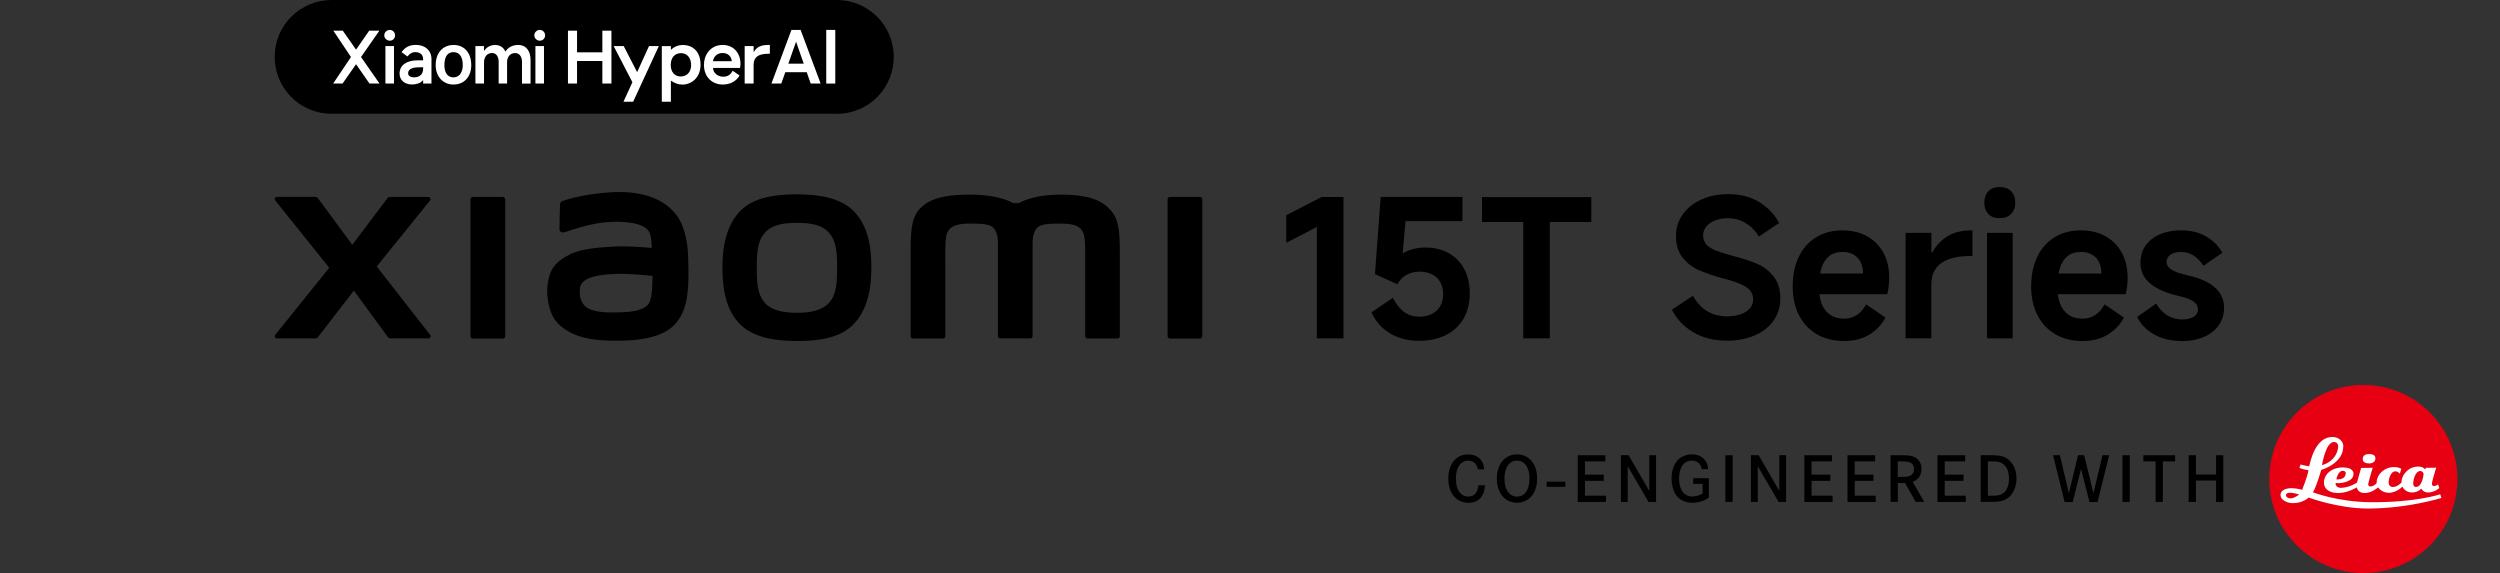 <?xml version="1.0" encoding="UTF-8"?><svg id="_图层_1" xmlns="http://www.w3.org/2000/svg" width="540" height="123.78" viewBox="0 0 540 123.78"><rect x="0" y="0" width="540" height="123.78" fill="#333333" stroke="none"/><defs><style>.cls-1{fill:#fff;}.cls-2{fill:#e60012;}</style></defs><rect x="334.08" y="104.04" width="4.04" height="1.11"/><path d="M319.22,101.37c-.09-.44-.2-.7-.3-.87-.21-.4-.69-1-1.79-1-.36,0-1.04.04-1.67.71-.51.56-.99,1.5-.99,3.19,0,1.13.23,2.44,1.11,3.26.61.56,1.29.59,1.59.59.21,0,.76-.01,1.26-.4.8-.63.87-1.8.9-2.03h1.41c-.01.34-.06,1.49-.71,2.43-.37.54-1.19,1.36-2.8,1.36-.33,0-1.13-.03-1.94-.43-1.11-.56-2.46-1.9-2.46-4.76,0-2.49.96-3.8,1.81-4.46,1-.76,2.06-.81,2.51-.81,1.31,0,2.53.57,3.1,1.81.21.46.29.91.34,1.41h-1.39Z"/><path d="M325.33,98.84c.97-.66,1.93-.7,2.34-.7,1.51,0,2.44.71,2.86,1.13.69.66,1.49,1.9,1.49,4.1,0,.6-.03,3.23-2.09,4.57-.69.44-1.43.66-2.26.66-.36,0-1.21-.04-2.07-.54-2.24-1.29-2.29-4.09-2.29-4.69.01-1.7.53-3.51,2.01-4.53M325.46,105.82c.21.41.43.64.57.79.63.61,1.31.66,1.64.66.93,0,1.66-.47,2.11-1.27.27-.46.59-1.33.59-2.61,0-.29.03-2.21-1.07-3.26-.26-.24-.76-.63-1.63-.63-.21,0-.71.01-1.2.31-1.56.91-1.5,3.33-1.5,3.57,0,.29,0,1.47.49,2.44"/><polygon points="346.41 102.52 346.41 103.86 342.35 103.86 342.35 107.07 346.89 107.07 346.89 108.42 340.79 108.42 340.79 98.33 346.76 98.33 346.76 99.66 342.35 99.66 342.35 102.52 346.41 102.52"/><polygon points="351.78 98.33 356.24 106.03 356.24 98.33 357.71 98.33 357.71 108.42 356.09 108.42 351.59 100.71 351.59 108.42 350.11 108.42 350.11 98.33 351.78 98.33"/><path d="M369.11,103.3v4.17c-.11.09-.43.3-.79.49-.41.2-1.44.64-2.76.64-1.8,0-2.8-.81-3.29-1.37-.54-.63-1.21-1.86-1.21-3.87,0-.57.01-3.29,2.09-4.59.37-.23,1.16-.63,2.27-.63,1.27,0,2.53.51,3.14,1.7.18.34.33.73.4,1.51h-1.39c-.07-.36-.24-1.4-1.34-1.74-.33-.11-.67-.13-.79-.13-.41,0-1.37.1-2.04,1.06-.54.79-.72,1.93-.72,2.84,0,1.83.66,3.86,2.89,3.86.73,0,1.57-.26,2.2-.66v-2.06h-2.04v-1.23h3.37Z"/><rect x="372.68" y="98.33" width="1.57" height="10.09"/><polygon points="379.87 98.33 384.33 106.03 384.33 98.33 385.8 98.33 385.8 108.42 384.18 108.42 379.68 100.71 379.68 108.42 378.2 108.42 378.2 98.33 379.87 98.33"/><polygon points="395.36 102.52 395.36 103.86 391.3 103.86 391.3 107.07 395.84 107.07 395.84 108.42 389.74 108.42 389.74 98.33 395.71 98.33 395.71 99.66 391.3 99.66 391.3 102.52 395.36 102.52"/><polygon points="404.67 102.52 404.67 103.86 400.61 103.86 400.61 107.07 405.16 107.07 405.16 108.42 399.06 108.42 399.06 98.33 405.03 98.33 405.03 99.66 400.61 99.66 400.61 102.52 404.67 102.52"/><path d="M410.53,98.33c.56,0,1.3,0,1.86.07.42.07,1.61.24,2.27,1.37.16.26.4.79.39,1.54,0,.24-.03.99-.44,1.63-.21.33-.5.6-.81.81-.29.19-.54.27-.66.33l2.49,4.33h-1.84l-2.3-4.07h-1.56v4.07h-1.56v-10.09h2.17ZM411.43,103c.41-.03,2.01-.06,2-1.71,0-.81-.46-1.2-.73-1.34-.57-.33-1.56-.27-2.16-.29h-.63v3.34h1.51Z"/><polygon points="424.12 102.52 424.12 103.86 420.06 103.86 420.06 107.07 424.6 107.07 424.6 108.42 418.5 108.42 418.5 98.33 424.47 98.33 424.47 99.66 420.06 99.66 420.06 102.52 424.12 102.52"/><path d="M430.69,98.33c1.64.06,2.41.39,3.04.87.73.56,1.84,1.86,1.83,4.17,0,1.41-.46,2.94-1.53,3.93-1.23,1.14-2.83,1.11-4.36,1.11h-1.84v-10.09h2.86ZM430.22,107.07c.79,0,1.14-.01,1.51-.11.7-.16,1.69-.63,2.07-2.26.14-.61.14-1.11.14-1.34,0-1.46-.5-3.06-2.06-3.53-.53-.16-1-.17-2.06-.17h-.44v7.42h.83Z"/><polygon points="444.94 98.33 446.88 106.54 448.85 98.33 450.19 98.33 452.18 106.54 454.14 98.33 455.58 98.33 453.07 108.44 451.32 108.44 449.51 101.26 447.71 108.44 445.96 108.44 443.46 98.33 444.94 98.33"/><rect x="458.45" y="98.33" width="1.57" height="10.09"/><polygon points="469.82 98.33 469.82 99.66 467.17 99.66 467.17 108.42 465.61 108.42 465.61 99.66 462.97 99.66 462.97 98.33 469.82 98.33"/><polygon points="478.67 102.5 478.67 98.33 480.23 98.33 480.23 108.42 478.67 108.42 478.67 103.8 474.32 103.8 474.32 108.42 472.75 108.42 472.75 98.33 474.32 98.33 474.32 102.5 478.67 102.5"/><path class="cls-2" d="M510.48,123.78c11.22,0,20.32-9.1,20.32-20.31s-9.1-20.32-20.32-20.32-20.32,9.1-20.32,20.32,9.09,20.31,20.32,20.31Z"/><path class="cls-1" d="M526.64,104.62s-.53.38-.9.38c-.29,0-.44-.24-.44-.5,0-.59.92-3.48.92-3.48l-2.25.03-.12.39s-.33-.66-1.51-.66c-2.29,0-3.55,1.97-3.6,3.14-.01.25-.01.29-.01.29-.05.06-.86.98-1.86.98-.8,0-.93-.67-.93-1.09,0-.46.38-2.29,1.47-2.29.59,0,.95.51.95.51l.32-1.04s-.5-.39-1.53-.39c-2.21,0-3.73,1.66-3.78,3.16-.01.22-.02.3-.02.31-.07.09-.62.72-1.33.72-.48,0-.48-.38-.48-.55,0-.23.96-3.49.96-3.49l-2.5.04-.89,3.16s-1.37.99-3.29,1.13c-.99.07-1.33-.53-1.33-.88v-.15s.4.03.71.03c.24,0,3.16-.2,3.16-1.99,0-1.02-1.02-1.41-2.32-1.41-2.39,0-4.06,1.48-4.06,3.24,0,1.6,1.37,2.29,3.14,2.29,2,0,3.96-1.23,3.96-1.23,0,0,.11,1.23,1.69,1.23s2.91-1.23,2.91-1.23c0,0,.71,1.18,2.33,1.18s2.93-1.34,2.93-1.34c0,0,.45,1.27,2.09,1.27,1.28,0,1.97-.84,1.97-.84,0,0,.37.84,1.49.84,1.37,0,2.39-.96,2.39-.96l-.24-.78ZM506.13,101.69c.34.02.56.26.55.51-.06,1.59-2.02,1.34-2.02,1.34,0,0,.32-1.92,1.46-1.85ZM521.87,105.19c-.62,0-.62-.68-.62-.87,0-.52.41-2.58,1.52-2.58.47,0,.72.4.72.69,0,.06-.28,2.75-1.63,2.75Z"/><path class="cls-1" d="M527.09,106.76s-5.26,1.83-15.29,1.71c-6.92-.08-12.2-2.13-12.2-2.13,0,0,.17-.33.28-.56.69-1.41,1.51-4.28,1.51-4.28,0,0,4.76-1.33,4.76-5.1,0-1.2-1.11-1.97-2.21-2.01-3.83-.15-4.9,5.31-5.13,6.24-.01.07-.02.09-.02.09-1.18-.16-1.85-.4-1.85-.4l-.27.74c.8.38,1.96.5,1.96.5-.23,1.46-1.37,4.24-1.37,4.24,0,0-1.05-.35-2.35-.35-1.69,0-2.27.8-2.31,1.31-.11,1.3,1.53,1.92,2.67,1.92,2.23,0,3.4-1.21,3.4-1.21,0,0,6.28,2.37,12.84,2.37,8.58,0,15.82-2.28,15.82-2.28l-.24-.78ZM504.12,95.47c.74,0,.98.6.92,1.13-.36,3.15-3.49,3.88-3.49,3.88,0,0,.78-5.01,2.57-5.01ZM494.79,107.65c-.63.02-1.04-.4-1.04-.64,0-.52.64-.6,1.04-.57.98.05,1.82.39,1.82.39,0,0-.99.8-1.82.82Z"/><path class="cls-1" d="M511.74,98.07c-.8,0-1.39.32-1.39,1.07s.68.96,1.39.96,1.35-.33,1.35-1.1-.78-.93-1.35-.93Z"/><path d="M284.44,73.08v-24.06l-6.6,3.43v-5.98l7.64-3.92h4.71v30.54h-5.74Z"/><path d="M300.87,64.33c.66,1.35,1.47,2.37,2.41,3.05.95.69,2.07,1.03,3.36,1.03.99,0,1.88-.2,2.66-.6.78-.4,1.38-.97,1.8-1.71s.62-1.6.62-2.56-.21-1.86-.62-2.6-1.01-1.31-1.8-1.69c-.78-.38-1.69-.58-2.7-.58s-1.94.23-2.76.68-1.5,1.14-2.02,2.04l-4.83-2.19,1.24-16.67h17.66v5.24h-12.3l-.7,7.88-1.28.08c.74-.72,1.66-1.27,2.77-1.67,1.1-.4,2.24-.6,3.43-.6,1.95,0,3.66.41,5.12,1.22,1.46.81,2.58,1.97,3.36,3.47.78,1.5,1.18,3.23,1.18,5.18,0,2.09-.44,3.91-1.32,5.45-.88,1.54-2.15,2.73-3.8,3.57-1.65.84-3.59,1.26-5.82,1.26-2.45,0-4.57-.55-6.36-1.65-1.79-1.1-3.1-2.6-3.92-4.5l4.62-3.14Z"/><path d="M329.02,73.08v-25.13h-8.91v-5.37h23.61v5.37h-8.96v25.13h-5.74Z"/><path d="M372.94,73.58c-2.72,0-5.11-.6-7.16-1.8-2.05-1.2-3.6-2.83-4.64-4.89l4.54-3.01c.83,1.51,1.86,2.63,3.1,3.36,1.24.73,2.64,1.09,4.21,1.09,1.13,0,2.13-.15,2.99-.45.87-.3,1.53-.73,2-1.28.47-.55.7-1.18.7-1.9s-.2-1.37-.6-1.88c-.4-.51-1.06-.98-1.98-1.4-.92-.43-2.24-.86-3.94-1.3l-.21-.04c-2.01-.58-3.69-1.16-5.03-1.75-1.35-.59-2.5-1.49-3.47-2.68-.96-1.2-1.44-2.76-1.44-4.68,0-1.73.49-3.29,1.46-4.66.98-1.38,2.32-2.45,4.04-3.22,1.72-.77,3.65-1.16,5.8-1.16,2.61,0,4.85.58,6.71,1.73,1.86,1.16,3.28,2.66,4.27,4.5l-4.37,2.93c-.74-1.24-1.7-2.21-2.87-2.91-1.17-.7-2.44-1.05-3.82-1.05-.99,0-1.9.16-2.72.47-.83.32-1.47.76-1.94,1.32-.47.56-.7,1.19-.7,1.88,0,.8.23,1.46.68,1.98.45.52,1.14.96,2.04,1.32.91.36,2.17.76,3.8,1.2,2.04.52,3.74,1.08,5.12,1.67,1.38.59,2.56,1.49,3.55,2.7.99,1.21,1.49,2.79,1.49,4.75,0,1.84-.49,3.45-1.46,4.83-.98,1.38-2.34,2.44-4.09,3.2-1.75.76-3.76,1.14-6.05,1.14Z"/><path d="M398.32,73.66c-2.23,0-4.18-.48-5.84-1.44-1.67-.96-2.96-2.33-3.88-4.11-.92-1.77-1.38-3.86-1.38-6.25s.44-4.58,1.32-6.4c.88-1.82,2.13-3.22,3.74-4.21s3.5-1.49,5.68-1.49c2.01,0,3.78.42,5.3,1.26,1.53.84,2.71,2.03,3.55,3.57.84,1.54,1.26,3.34,1.26,5.41,0,1.21-.14,2.39-.41,3.55h-17.17l.12-4.46h11.8c0-.96-.17-1.79-.52-2.48-.34-.69-.85-1.22-1.51-1.61-.66-.39-1.47-.58-2.44-.58-1.13,0-2.06.29-2.81.87s-1.3,1.43-1.67,2.56c-.37,1.13-.56,2.5-.56,4.13,0,1.43.2,2.66.6,3.67.4,1.02,1,1.8,1.82,2.35.81.55,1.82.83,3.03.83.99,0,1.88-.25,2.68-.76.8-.51,1.49-1.29,2.06-2.33l4.17,2.85c-.77,1.49-1.91,2.7-3.43,3.65-1.51.95-3.36,1.42-5.53,1.42Z"/><path d="M411.61,73.08v-22.78h5.57v4.21h.21c.83-1.51,1.94-2.68,3.34-3.51s3.08-1.24,5.03-1.24h.29v5.53h-.37c-1.93,0-3.52.24-4.79.72-1.27.48-2.2,1.18-2.81,2.08-.61.91-.91,2-.91,3.26v11.72h-5.57Z"/><path d="M435.3,43.78c0,1.02-.3,1.83-.91,2.44-.61.61-1.43.91-2.48.91s-1.86-.3-2.43-.91c-.58-.6-.87-1.42-.87-2.44s.3-1.87.89-2.48c.59-.6,1.4-.91,2.41-.91s1.87.3,2.48.91c.6.61.91,1.43.91,2.48ZM434.73,73.08h-5.53v-22.78h5.53v22.78Z"/><path d="M449.83,73.66c-2.23,0-4.18-.48-5.84-1.44-1.67-.96-2.96-2.33-3.88-4.11-.92-1.77-1.38-3.86-1.38-6.25s.44-4.58,1.32-6.4c.88-1.82,2.13-3.22,3.74-4.21,1.61-.99,3.5-1.49,5.67-1.49,2.01,0,3.78.42,5.3,1.26,1.53.84,2.71,2.03,3.55,3.57.84,1.54,1.26,3.34,1.26,5.41,0,1.21-.14,2.39-.41,3.55h-17.17l.12-4.46h11.8c0-.96-.17-1.79-.52-2.48-.34-.69-.85-1.22-1.51-1.61-.66-.39-1.47-.58-2.44-.58-1.13,0-2.06.29-2.81.87s-1.3,1.43-1.67,2.56c-.37,1.13-.56,2.5-.56,4.13,0,1.43.2,2.66.6,3.67.4,1.02,1,1.8,1.82,2.35.81.55,1.82.83,3.03.83.99,0,1.88-.25,2.68-.76.8-.51,1.49-1.29,2.06-2.33l4.17,2.85c-.77,1.49-1.91,2.7-3.43,3.65-1.51.95-3.36,1.42-5.53,1.42Z"/><path d="M471.33,73.66c-2.34,0-4.35-.47-6.03-1.42-1.68-.95-2.9-2.21-3.67-3.78l4.09-2.89c.69,1.13,1.5,1.98,2.43,2.56s1.98.87,3.14.87,1.99-.19,2.58-.58c.59-.38.89-.92.89-1.61s-.33-1.26-.99-1.71-1.68-.83-3.05-1.14c-2.7-.6-4.77-1.49-6.21-2.66-1.44-1.17-2.17-2.69-2.17-4.56,0-2.12.81-3.81,2.41-5.08,1.61-1.27,3.75-1.9,6.42-1.9,2.04,0,3.81.43,5.32,1.3,1.51.87,2.7,2.04,3.55,3.53l-4.09,2.81c-.61-.93-1.31-1.66-2.11-2.19-.8-.52-1.68-.78-2.64-.78-1.02,0-1.81.19-2.37.58-.56.39-.85.91-.85,1.57s.35,1.18,1.05,1.65c.7.47,1.88.88,3.53,1.24,2.56.58,4.51,1.44,5.84,2.6,1.33,1.16,2,2.63,2,4.42,0,1.4-.38,2.65-1.13,3.74-.76,1.09-1.83,1.93-3.22,2.54s-2.96.91-4.73.91Z"/><path d="M172.13,41.98c-4.58,0-9.17.58-12.07,3.43-2.9,2.85-4.02,7.14-4.02,12.39s1,9.47,3.9,12.32c2.9,2.84,7.61,3.54,12.19,3.54s9.15-.58,12.05-3.44c2.9-2.85,4.04-7.17,4.04-12.42s-1.02-9.44-3.92-12.29c-2.9-2.85-7.59-3.53-12.17-3.53ZM179.08,65.39c-1.61,1.84-4.54,2.17-6.95,2.17s-5.33-.32-6.94-2.16c-1.62-1.84-1.72-4.38-1.72-7.58s.11-5.67,1.72-7.52c1.61-1.84,4.21-2.16,6.95-2.16s5.34.32,6.95,2.16c1.61,1.84,1.72,4.32,1.72,7.52s-.11,5.73-1.72,7.58ZM108.62,42.54h-6.49c-.28,0-.5.22-.5.49v29.6c0,.27.23.49.5.49h6.49c.27,0,.5-.22.5-.49v-29.6c0-.27-.23-.49-.5-.49ZM81.36,57.58l11.52-14.27c.25-.31.03-.77-.37-.77h-8.31c-.2,0-.38.09-.5.25l-7.61,10.09-7.43-10.09c-.12-.16-.31-.26-.51-.26h-8.33c-.4,0-.62.46-.37.77l11.67,14.53-11.68,14.51c-.24.31-.02.76.38.76h8.33c.2,0,.39-.1.51-.26l7.78-10.06,7.37,10.06c.12.16.31.26.51.26h8.23c.39,0,.62-.45.37-.76l-11.55-14.78ZM239.33,44.79c-2.64-2.46-6.88-2.75-10.32-2.75-4.43,0-7.26.94-8.97,1.83h-1.19c-1.67-.93-4.63-1.83-9.27-1.83-3.44,0-7.65.25-10.24,2.43-2.15,1.8-2.64,4.2-2.64,9.13v19.02c0,.27.23.49.5.49h6.48c.28,0,.51-.22.51-.49v-.07s0-12.03,0-15.59c0-2.83-.11-5.77.5-6.86.48-.85,1.22-1.81,4.74-1.81,4.2,0,5.19.29,5.85,2.15.16.44.23,1.07.27,1.83v20.34c0,.27.23.49.5.49h6.49c.28,0,.5-.22.5-.49v-20.34c.04-.76.11-1.39.27-1.83.66-1.86,1.65-2.15,5.85-2.15,3.52,0,4.27.95,4.74,1.81.61,1.1.5,4.04.5,6.86,0,3.56,0,15.59,0,15.59v.07c0,.27.23.49.5.49h6.48c.28,0,.5-.22.5-.49v-17.86c0-5.11-.17-7.73-2.57-9.96ZM146.23,46.6c-3-4.13-8.42-5.38-14.04-5.08-5.7.31-9.67,1.52-10.68,1.9-.63.24-.55.78-.56,1.11-.02,1.09-.11,3.91-.1,5.06,0,.51.62.74,1.14.56,2.08-.74,5.91-1.91,9-2.16,3.33-.27,7.85,0,9.1,1.89.6.9.63,2.27.69,3.68-2.08-.19-5.15-.45-8.21-.29-2.38.13-6.94.33-9.63,1.76-2.18,1.16-3.47,2.22-4.15,4.18-.55,1.59-.7,3.48-.52,5.04.4,3.54,1.63,5.3,3.29,6.53,2.62,1.94,5.92,2.96,12.76,2.81,9.1-.2,11.49-3.14,12.7-5.23,2.05-3.55,1.7-9.17,1.63-12.61-.03-1.43-.24-6.13-2.43-9.15ZM140.3,65.27c-.86,1.81-3.92,2.09-5.73,2.17-3.35.15-5.82.02-7.42-.77-1.06-.52-1.83-1.72-1.9-3.08-.06-1.16-.04-1.76.48-2.44,1.18-1.53,4.26-1.86,7.42-1.99,2.13-.08,5.4.16,7.8.45-.02,2.32-.17,4.65-.66,5.66ZM259.19,42.54h-6.49c-.28,0-.5.22-.5.49v29.6c0,.27.23.49.5.49h6.49c.28,0,.5-.22.5-.49v-29.6c0-.27-.23-.49-.5-.49Z"/><path d="M180.76,24.57h-109.14c-3.76,0-7.13-1.69-9.38-4.35-1.81-2.14-2.91-4.91-2.91-7.94h0c0-3.39,1.38-6.46,3.6-8.69C65.16,1.38,68.23,0,71.62,0h109.14c3.39,0,6.46,1.38,8.69,3.6s3.6,5.3,3.6,8.69h0c0,3.1-1.15,5.93-3.04,8.1-2.25,2.57-5.56,4.19-9.24,4.19Z"/><path class="cls-1" d="M154,13.22c.16-1.05.94-1.77,2.09-1.77s1.88.72,1.98,1.77h-4.08ZM152.05,13.97c0,2.82,1.93,4.29,4.05,4.29,1.56,0,2.9-.64,3.65-1.96l-1.5-1.02c-.43.91-1.15,1.29-2.04,1.29-1.13,0-2.15-.75-2.2-1.9h5.82s.11-.35.11-.91c0-2.2-1.39-4.05-3.84-4.05-2.76,0-4.05,2.31-4.05,4.26M144.88,14.05c0-1.56.83-2.57,2.23-2.57,1.31,0,2.17,1.02,2.17,2.6,0,1.45-.89,2.44-2.23,2.44s-2.17-.99-2.17-2.47M142.95,21.97h1.96v-4.53h.05c.78.56,1.61.83,2.44.83,2.04,0,3.92-1.58,3.92-4.29s-1.53-4.26-3.84-4.26c-1.02,0-1.9.4-2.52,1.02h-.05v-.78h-1.96v12.02ZM132.55,9.95l4.05,7.81-1.93,4.21h2.09l5.55-12.02h-2.12l-2.57,5.63-2.9-5.63h-2.17ZM122.68,18.05h1.96v-4.88h5.47v4.88h1.96V6.62h-1.96v4.69h-5.47v-4.69h-1.96v11.43ZM115.65,18.05h1.85v-8.1h-1.85v8.1ZM115.41,7.64c0-.64.56-1.18,1.15-1.18.7,0,1.18.54,1.18,1.18s-.48,1.15-1.18,1.15c-.59,0-1.15-.54-1.15-1.15M102.69,18.05v-8.1h1.85v.99h.08c.46-.75,1.37-1.23,2.31-1.23,1.31,0,1.96.8,2.2,1.39h.08c.35-.59,1.21-1.39,2.71-1.39,1.82,0,2.68,1.42,2.68,3.25v5.1h-1.85v-4.75c0-.97-.51-1.85-1.45-1.85-1.18,0-1.77.91-1.77,1.98v4.61h-1.82v-4.75c0-.91-.43-1.85-1.42-1.85-1.1,0-1.74.89-1.74,1.98v4.61h-1.85ZM95.99,14.08c0,1.31.48,2.63,1.96,2.63,1.39,0,2.01-1.26,2.01-2.63,0-1.66-.62-2.82-2.01-2.82-1.29,0-1.96.99-1.96,2.82M94.11,14.08c0-3.03,1.9-4.37,3.84-4.37,2.23,0,3.84,1.56,3.84,4.37,0,2.39-1.42,4.18-3.84,4.18-2.2,0-3.84-1.66-3.84-4.18M88.15,15.8c0,.67.64.91,1.29.91,1.1,0,1.96-.59,1.96-1.88v-.3h-.83c-1.05,0-2.41.21-2.41,1.26M86.3,15.93c0-1.96,1.69-2.9,3.89-2.9h1.21v-.24c0-1.1-.83-1.53-1.66-1.53-.78,0-1.31.38-1.72.94l-1.29-.94c.86-1.13,1.74-1.56,3.14-1.56,1.88,0,3.33,1.13,3.33,3.08v5.26h-1.8v-.7h-.05c-.4.56-1.37.91-2.33.91-1.53,0-2.71-.86-2.71-2.33M83.25,18.05h1.85v-8.1h-1.85v8.1ZM83,7.64c0-.64.56-1.18,1.18-1.18.67,0,1.15.54,1.15,1.18s-.48,1.15-1.15,1.15c-.62,0-1.18-.54-1.18-1.15M71.97,18.05h2.02l2.92-4.18,2.9,4.18h2.17l-4-5.74,3.97-5.69h-2.2l-2.84,4.1-2.87-4.1h-2.05l3.82,5.69-3.85,5.74ZM162.78,14v4.05h-1.93v-8.1h1.93v1.26h.05c.7-1.18,1.72-1.5,3.14-1.5h.32v1.9h-.32c-2.25,0-3.19.8-3.19,2.39"/><rect class="cls-1" x="178.47" y="6.46" width="1.95" height="11.59"/><path class="cls-1" d="M170.95,6.46l-4.32,11.59h2.13l.87-2.46h4.62l.86,2.46h2.15l-4.33-11.59h-1.98ZM170.28,13.75l1.67-4.74,1.66,4.74h-3.33Z"/></svg>
